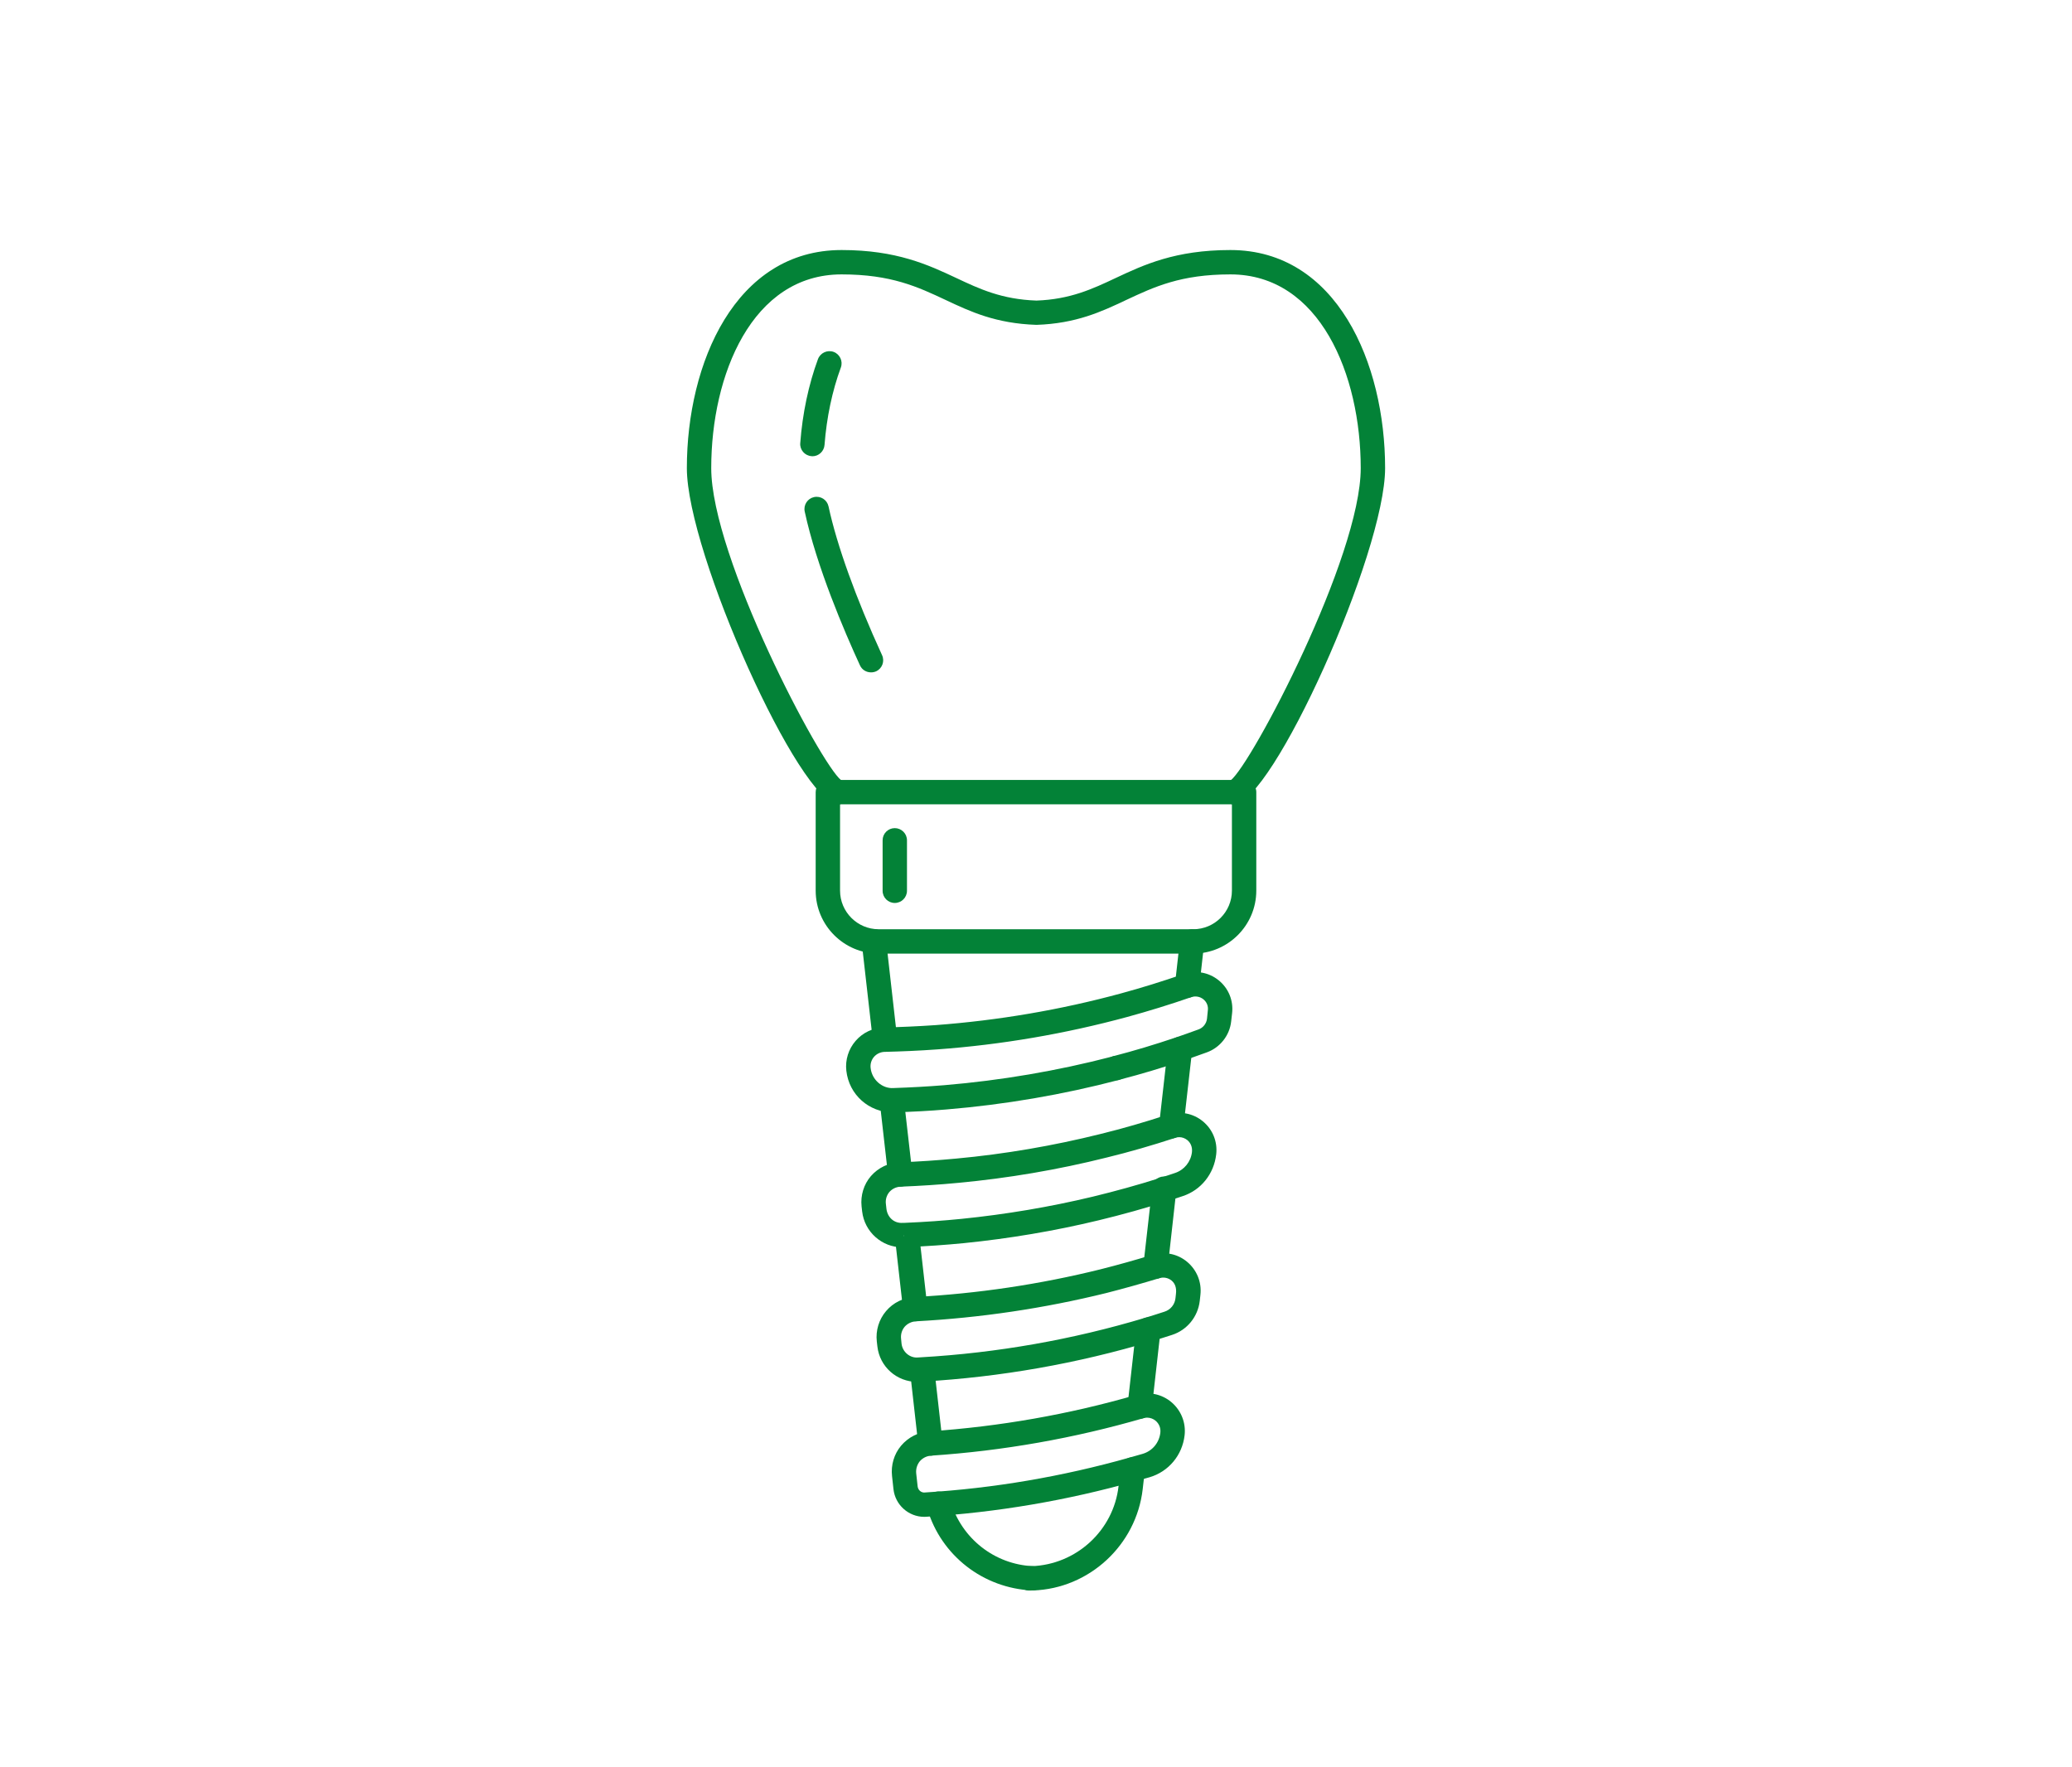 <svg xmlns="http://www.w3.org/2000/svg" xmlns:xlink="http://www.w3.org/1999/xlink" width="680" viewBox="0 0 510 435" height="580" preserveAspectRatio="xMidYMid meet"><defs><clipPath id="53ec2135b3"><path d="M 169 61.543 L 341 61.543 L 341 198 L 169 198 Z M 169 61.543 " clip-rule="nonzero"></path></clipPath><clipPath id="35867d7632"><path d="M 228 367 L 258 367 L 258 391.543 L 228 391.543 Z M 228 367 " clip-rule="nonzero"></path></clipPath><clipPath id="9819ba8aa7"><path d="M 250 358 L 282 358 L 282 391.543 L 250 391.543 Z M 250 358 " clip-rule="nonzero"></path></clipPath></defs><g clip-path="url(#53ec2135b3)"><path fill="#038237" d="M 206.324 191.977 L 206.348 191.977 Z M 303.668 191.977 L 303.645 191.977 Z M 303.668 197.977 C 302.008 197.977 300.672 196.641 300.672 194.977 C 300.672 193.57 301.633 192.398 302.918 192.07 C 308.051 188.109 334.93 137.07 334.93 115.23 C 334.93 92.266 324.879 67.539 302.848 67.539 C 290.617 67.539 284.102 70.609 277.188 73.844 C 271.145 76.703 264.887 79.633 255.113 79.961 C 245.109 79.633 238.852 76.703 232.781 73.844 C 225.891 70.609 219.355 67.539 207.145 67.539 C 185.094 67.539 175.062 92.266 175.062 115.23 C 175.062 137.07 201.941 188.109 207.074 192.07 C 208.363 192.398 209.324 193.57 209.324 194.977 C 209.324 196.641 207.988 197.977 206.324 197.977 C 196.926 197.977 169.062 136.109 169.062 115.23 C 169.062 89.383 180.992 61.543 207.145 61.543 C 220.688 61.543 228.492 65.199 235.336 68.406 C 241.102 71.125 246.562 73.68 255.113 73.984 C 263.434 73.68 268.895 71.125 274.66 68.406 C 281.5 65.199 289.281 61.543 302.848 61.543 C 329.004 61.543 340.93 89.383 340.93 115.23 C 340.93 136.109 313.066 197.977 303.668 197.977 " fill-opacity="1" fill-rule="nonzero"></path></g><path fill="#038237" d="M 199.973 112.301 C 199.902 112.301 199.809 112.301 199.738 112.277 C 198.098 112.16 196.832 110.73 196.973 109.066 C 197.512 101.777 199.035 94.633 201.332 88.398 C 201.918 86.852 203.629 86.055 205.199 86.617 C 206.746 87.203 207.543 88.938 206.957 90.484 C 204.848 96.199 203.465 102.762 202.949 109.512 C 202.832 111.082 201.52 112.301 199.973 112.301 " fill-opacity="1" fill-rule="nonzero"></path><path fill="#038237" d="M 214.387 165.496 C 213.238 165.496 212.16 164.863 211.668 163.762 C 207.824 155.418 200.98 139.414 198.074 125.914 C 197.723 124.297 198.754 122.703 200.371 122.352 C 202.012 122.004 203.582 123.031 203.934 124.648 C 205.996 134.234 210.684 147.242 217.105 161.254 C 217.809 162.754 217.152 164.535 215.652 165.238 C 215.23 165.426 214.809 165.496 214.387 165.496 " fill-opacity="1" fill-rule="nonzero"></path><path fill="#038237" d="M 274.73 265.887 C 273.09 265.887 271.73 264.551 271.73 262.887 C 271.73 261.223 273.09 259.887 274.73 259.887 C 276.391 259.887 277.727 261.223 277.727 262.887 C 277.727 264.551 276.391 265.887 274.73 265.887 " fill-opacity="1" fill-rule="nonzero"></path><path fill="#038237" d="M 206.77 197.977 L 206.77 219.207 C 206.77 224.457 211.035 228.723 216.285 228.723 L 293.688 228.723 C 298.961 228.723 303.223 224.457 303.223 219.207 L 303.223 197.977 Z M 293.688 234.719 L 216.285 234.719 C 207.73 234.719 200.77 227.762 200.77 219.207 L 200.77 194.977 C 200.77 193.336 202.105 191.977 203.77 191.977 L 306.223 191.977 C 307.887 191.977 309.223 193.336 309.223 194.977 L 309.223 219.207 C 309.223 227.762 302.262 234.719 293.688 234.719 " fill-opacity="1" fill-rule="nonzero"></path><path fill="#038237" d="M 221.578 292.086 C 220.078 292.086 218.793 290.961 218.605 289.414 L 216.543 271.254 C 216.355 269.637 217.48 268.09 219.121 267.879 C 220.758 267.691 222.211 268.746 222.469 270.363 L 222.469 270.48 L 224.555 288.734 C 224.766 290.398 223.57 291.875 221.93 292.062 C 221.812 292.086 221.695 292.086 221.578 292.086 " fill-opacity="1" fill-rule="nonzero"></path><path fill="#038237" d="M 229.008 358.289 C 227.508 358.289 226.219 357.164 226.031 355.641 L 224.016 337.738 C 223.828 336.098 225 334.457 226.641 334.27 C 228.328 334.105 229.734 335.066 229.945 336.707 L 232.008 354.961 C 232.195 356.602 231 358.078 229.359 358.289 C 229.242 358.289 229.125 358.289 229.008 358.289 " fill-opacity="1" fill-rule="nonzero"></path><g clip-path="url(#35867d7632)"><path fill="#038237" d="M 254.152 391.473 L 254.082 391.473 C 241.992 390.934 231.656 382.871 228.258 371.41 C 228.234 371.316 228.094 370.801 228.07 370.707 C 227.742 369.094 228.797 367.5 230.414 367.172 C 232.008 366.844 233.625 367.898 233.953 369.516 C 236.695 378.723 244.805 385.051 254.223 385.496 C 255.863 385.566 257.152 386.926 257.129 388.543 C 257.082 390.184 255.793 391.473 254.152 391.473 " fill-opacity="1" fill-rule="nonzero"></path></g><path fill="#038237" d="M 225.281 325.223 C 223.781 325.223 222.492 324.098 222.305 322.551 L 220.266 304.531 L 226.219 303.664 L 228.281 321.895 C 228.469 323.535 227.273 325.012 225.633 325.199 C 225.516 325.223 225.398 325.223 225.281 325.223 " fill-opacity="1" fill-rule="nonzero"></path><path fill="#038237" d="M 217.832 258.883 C 216.332 258.883 215.043 257.758 214.855 256.234 L 212.113 232.074 C 211.926 230.434 213.121 228.934 214.762 228.746 C 216.355 228.535 217.902 229.73 218.09 231.395 L 220.828 255.555 C 221.016 257.195 219.844 258.672 218.184 258.859 C 218.066 258.883 217.973 258.883 217.832 258.883 " fill-opacity="1" fill-rule="nonzero"></path><path fill="#038237" d="M 284.43 314.77 C 284.312 314.77 284.195 314.746 284.078 314.746 C 282.438 314.562 281.242 313.062 281.43 311.422 L 283.586 292.414 C 283.586 290.773 284.898 289.578 286.562 289.578 C 288.227 289.578 289.562 291.078 289.562 292.742 L 289.562 292.766 L 287.406 312.102 C 287.219 313.625 285.93 314.77 284.43 314.77 " fill-opacity="1" fill-rule="nonzero"></path><g clip-path="url(#9819ba8aa7)"><path fill="#038237" d="M 253.309 391.496 C 251.645 391.496 250.309 390.16 250.309 388.496 C 250.309 386.832 251.645 385.496 253.309 385.496 L 253.918 385.496 C 264.934 385.121 274.074 376.684 275.312 365.859 L 275.805 361.312 C 275.992 359.672 277.586 358.5 279.133 358.688 C 280.773 358.875 281.945 360.352 281.781 361.992 L 281.266 366.516 C 279.695 380.293 268.098 391.027 254.27 391.473 L 253.309 391.496 " fill-opacity="1" fill-rule="nonzero"></path></g><path fill="#038237" d="M 292.211 245.617 C 292.094 245.617 291.977 245.617 291.859 245.594 C 290.219 245.406 289.023 243.93 289.211 242.289 L 290.43 231.395 C 290.617 229.754 292.117 228.559 293.758 228.746 C 295.398 228.934 296.57 230.41 296.406 232.051 L 295.188 242.945 C 295 244.469 293.711 245.617 292.211 245.617 " fill-opacity="1" fill-rule="nonzero"></path><path fill="#038237" d="M 280.539 349.219 C 280.422 349.219 280.305 349.219 280.188 349.195 C 278.547 349.008 277.352 347.531 277.539 345.891 L 279.672 326.91 C 279.859 325.27 281.359 324.074 283 324.262 C 284.641 324.449 285.836 325.949 285.648 327.59 L 283.516 346.547 C 283.328 348.094 282.039 349.219 280.539 349.219 " fill-opacity="1" fill-rule="nonzero"></path><path fill="#038237" d="M 288.297 280.23 C 288.18 280.23 288.062 280.23 287.945 280.207 C 286.305 280.02 285.133 278.543 285.297 276.902 L 287.453 257.852 C 287.641 256.211 289.234 255.039 290.781 255.203 C 292.422 255.391 293.594 256.891 293.43 258.531 L 291.273 277.559 C 291.109 279.105 289.797 280.23 288.297 280.23 " fill-opacity="1" fill-rule="nonzero"></path><path fill="#038237" d="M 214.293 262.863 C 214.598 265.77 217.176 268.02 219.961 267.809 C 224.156 267.668 228.445 267.434 232.453 267.105 C 246.422 265.934 260.293 263.566 273.699 260.074 C 273.793 260.027 273.887 260.004 273.98 259.98 C 279.133 258.648 284.195 257.125 289.469 255.344 C 290.945 254.852 293.148 254.055 295.023 253.375 C 296.125 252.977 296.945 251.945 297.086 250.773 L 297.297 248.688 C 297.438 247.633 297.016 246.602 296.172 245.945 C 295.352 245.289 294.227 245.102 293.242 245.43 C 287.898 247.281 282.625 248.898 277.492 250.305 C 262.215 254.453 246.492 257.148 230.719 258.297 C 226.312 258.625 221.625 258.812 217.738 258.906 C 216.754 258.93 215.793 259.375 215.137 260.121 C 214.48 260.871 214.176 261.879 214.293 262.863 Z M 219.801 273.809 C 213.871 273.809 208.973 269.449 208.316 263.543 C 208.012 260.871 208.855 258.203 210.613 256.188 C 212.371 254.148 214.926 252.953 217.621 252.906 C 221.391 252.812 225.961 252.625 230.297 252.32 C 245.672 251.172 261.02 248.57 275.922 244.516 C 280.938 243.156 286.07 241.562 291.227 239.781 C 294.25 238.727 297.484 239.312 299.922 241.258 C 302.379 243.227 303.621 246.25 303.27 249.367 L 303.035 251.43 C 302.66 254.875 300.297 257.852 297.062 259.023 C 295.164 259.699 292.914 260.52 291.414 261.035 C 286.07 262.816 280.961 264.363 275.781 265.699 C 275.688 265.746 275.594 265.77 275.5 265.793 C 261.676 269.426 247.355 271.887 232.945 273.082 C 228.844 273.434 224.438 273.668 220.148 273.785 C 220.031 273.809 219.914 273.809 219.801 273.809 " fill-opacity="1" fill-rule="nonzero"></path><path fill="#038237" d="M 290.266 279.902 C 289.938 279.902 289.609 279.949 289.281 280.066 C 283.633 281.918 277.961 283.559 272.387 284.918 C 260.434 287.914 248.152 290 235.852 291.148 C 231.234 291.594 226.453 291.898 221.695 292.086 C 220.594 292.133 219.613 292.602 218.91 293.398 C 218.254 294.172 217.926 295.227 218.043 296.258 L 218.184 297.523 C 218.418 299.562 220.008 301.18 222.258 300.992 C 222.328 300.992 222.656 300.992 222.656 300.992 C 227.672 300.781 232.242 300.453 236.672 300.008 C 247.566 298.906 258.418 297.078 268.965 294.547 C 274.566 293.188 280.094 291.664 285.391 289.977 C 285.484 289.953 285.555 289.906 285.648 289.883 C 286.867 289.508 288.062 289.109 289.234 288.711 C 291.484 287.961 293.102 285.973 293.383 283.605 C 293.523 282.363 293.078 281.309 292.258 280.629 C 291.672 280.16 290.969 279.902 290.266 279.902 Z M 222.398 303.992 L 222.445 303.992 Z M 222.094 307.016 C 217.059 307.016 212.793 303.219 212.207 298.18 L 212.066 296.938 C 211.785 294.242 212.605 291.523 214.363 289.484 C 216.168 287.422 218.723 286.184 221.414 286.09 C 226.125 285.926 230.766 285.598 235.312 285.176 C 247.289 284.074 259.285 282.012 270.934 279.105 C 276.367 277.77 281.875 276.176 287.359 274.371 C 290.406 273.41 293.641 273.996 296.055 275.988 C 298.469 277.957 299.711 280.98 299.359 284.098 C 298.82 288.945 295.609 292.93 291.133 294.406 C 290.031 294.781 288.883 295.156 287.734 295.531 C 287.641 295.555 287.547 295.602 287.453 295.625 C 281.945 297.359 276.203 298.977 270.348 300.383 C 259.566 302.984 248.434 304.859 237.258 305.984 C 232.711 306.43 228.047 306.758 223.359 306.945 L 222.398 303.992 L 222.539 306.992 C 222.375 306.992 222.234 307.016 222.094 307.016 " fill-opacity="1" fill-rule="nonzero"></path><path fill="#038237" d="M 221.906 330.73 C 222.141 332.77 223.969 334.316 225.961 334.129 L 226.688 334.082 C 245.484 333.004 263.996 329.723 281.805 324.379 C 283.398 323.887 285.016 323.395 286.633 322.855 C 288.109 322.387 289.164 321.098 289.328 319.551 L 289.445 318.496 C 289.633 316.949 289.211 315.895 288.367 315.191 C 287.523 314.516 286.398 314.281 285.367 314.609 C 281.219 315.871 276.812 317.113 272.316 318.262 C 257.035 322.035 241.289 324.379 225.469 325.223 C 224.344 325.293 223.359 325.785 222.656 326.582 C 221.977 327.402 221.672 328.457 221.789 329.512 Z M 225.703 340.129 C 220.758 340.129 216.52 336.426 215.957 331.41 L 215.816 330.191 C 215.512 327.52 216.332 324.777 218.09 322.715 C 219.824 320.652 222.375 319.387 225.094 319.246 C 240.586 318.426 255.957 316.129 270.863 312.43 C 275.242 311.328 279.555 310.109 283.539 308.891 C 286.609 307.953 289.797 308.586 292.188 310.578 C 294.578 312.57 295.82 315.59 295.469 318.707 L 295.305 320.207 C 294.859 324.098 292.188 327.379 288.484 328.574 C 286.82 329.113 285.18 329.629 283.539 330.121 C 265.262 335.605 246.305 338.957 227.133 340.059 L 226.312 340.105 C 226.102 340.129 225.914 340.129 225.703 340.129 " fill-opacity="1" fill-rule="nonzero"></path><path fill="#038237" d="M 282.344 348.938 C 282.039 348.938 281.734 348.984 281.43 349.078 C 264.395 354.023 246.844 357.117 229.219 358.289 C 228.094 358.359 227.086 358.875 226.383 359.695 C 225.727 360.516 225.398 361.594 225.516 362.672 L 225.867 365.859 C 225.961 366.75 226.734 367.453 227.625 367.359 C 244.547 366.328 261.465 363.445 277.984 358.781 L 281.266 357.844 C 283.633 357.141 285.32 355.125 285.602 352.664 C 285.742 351.492 285.297 350.438 284.453 349.711 C 283.867 349.219 283.117 348.938 282.344 348.938 Z M 227.508 373.355 C 223.641 373.355 220.336 370.426 219.914 366.516 L 219.566 363.328 C 219.262 360.633 220.055 357.914 221.789 355.852 C 223.547 353.766 226.078 352.477 228.773 352.312 C 246.023 351.141 263.129 348.141 279.695 343.336 C 282.719 342.445 285.953 343.125 288.32 345.117 C 290.711 347.133 291.93 350.18 291.578 353.273 C 291.016 358.195 287.641 362.227 282.953 363.609 L 279.578 364.547 C 262.684 369.328 245.32 372.277 228 373.332 C 227.836 373.332 227.672 373.355 227.508 373.355 " fill-opacity="1" fill-rule="nonzero"></path><path fill="#038237" d="M 220.242 222.254 C 218.582 222.254 217.246 220.918 217.246 219.254 L 217.246 206.832 C 217.246 205.168 218.582 203.836 220.242 203.836 C 221.883 203.836 223.242 205.168 223.242 206.832 L 223.242 219.254 C 223.242 220.918 221.883 222.254 220.242 222.254 " fill-opacity="1" fill-rule="nonzero"></path></svg>